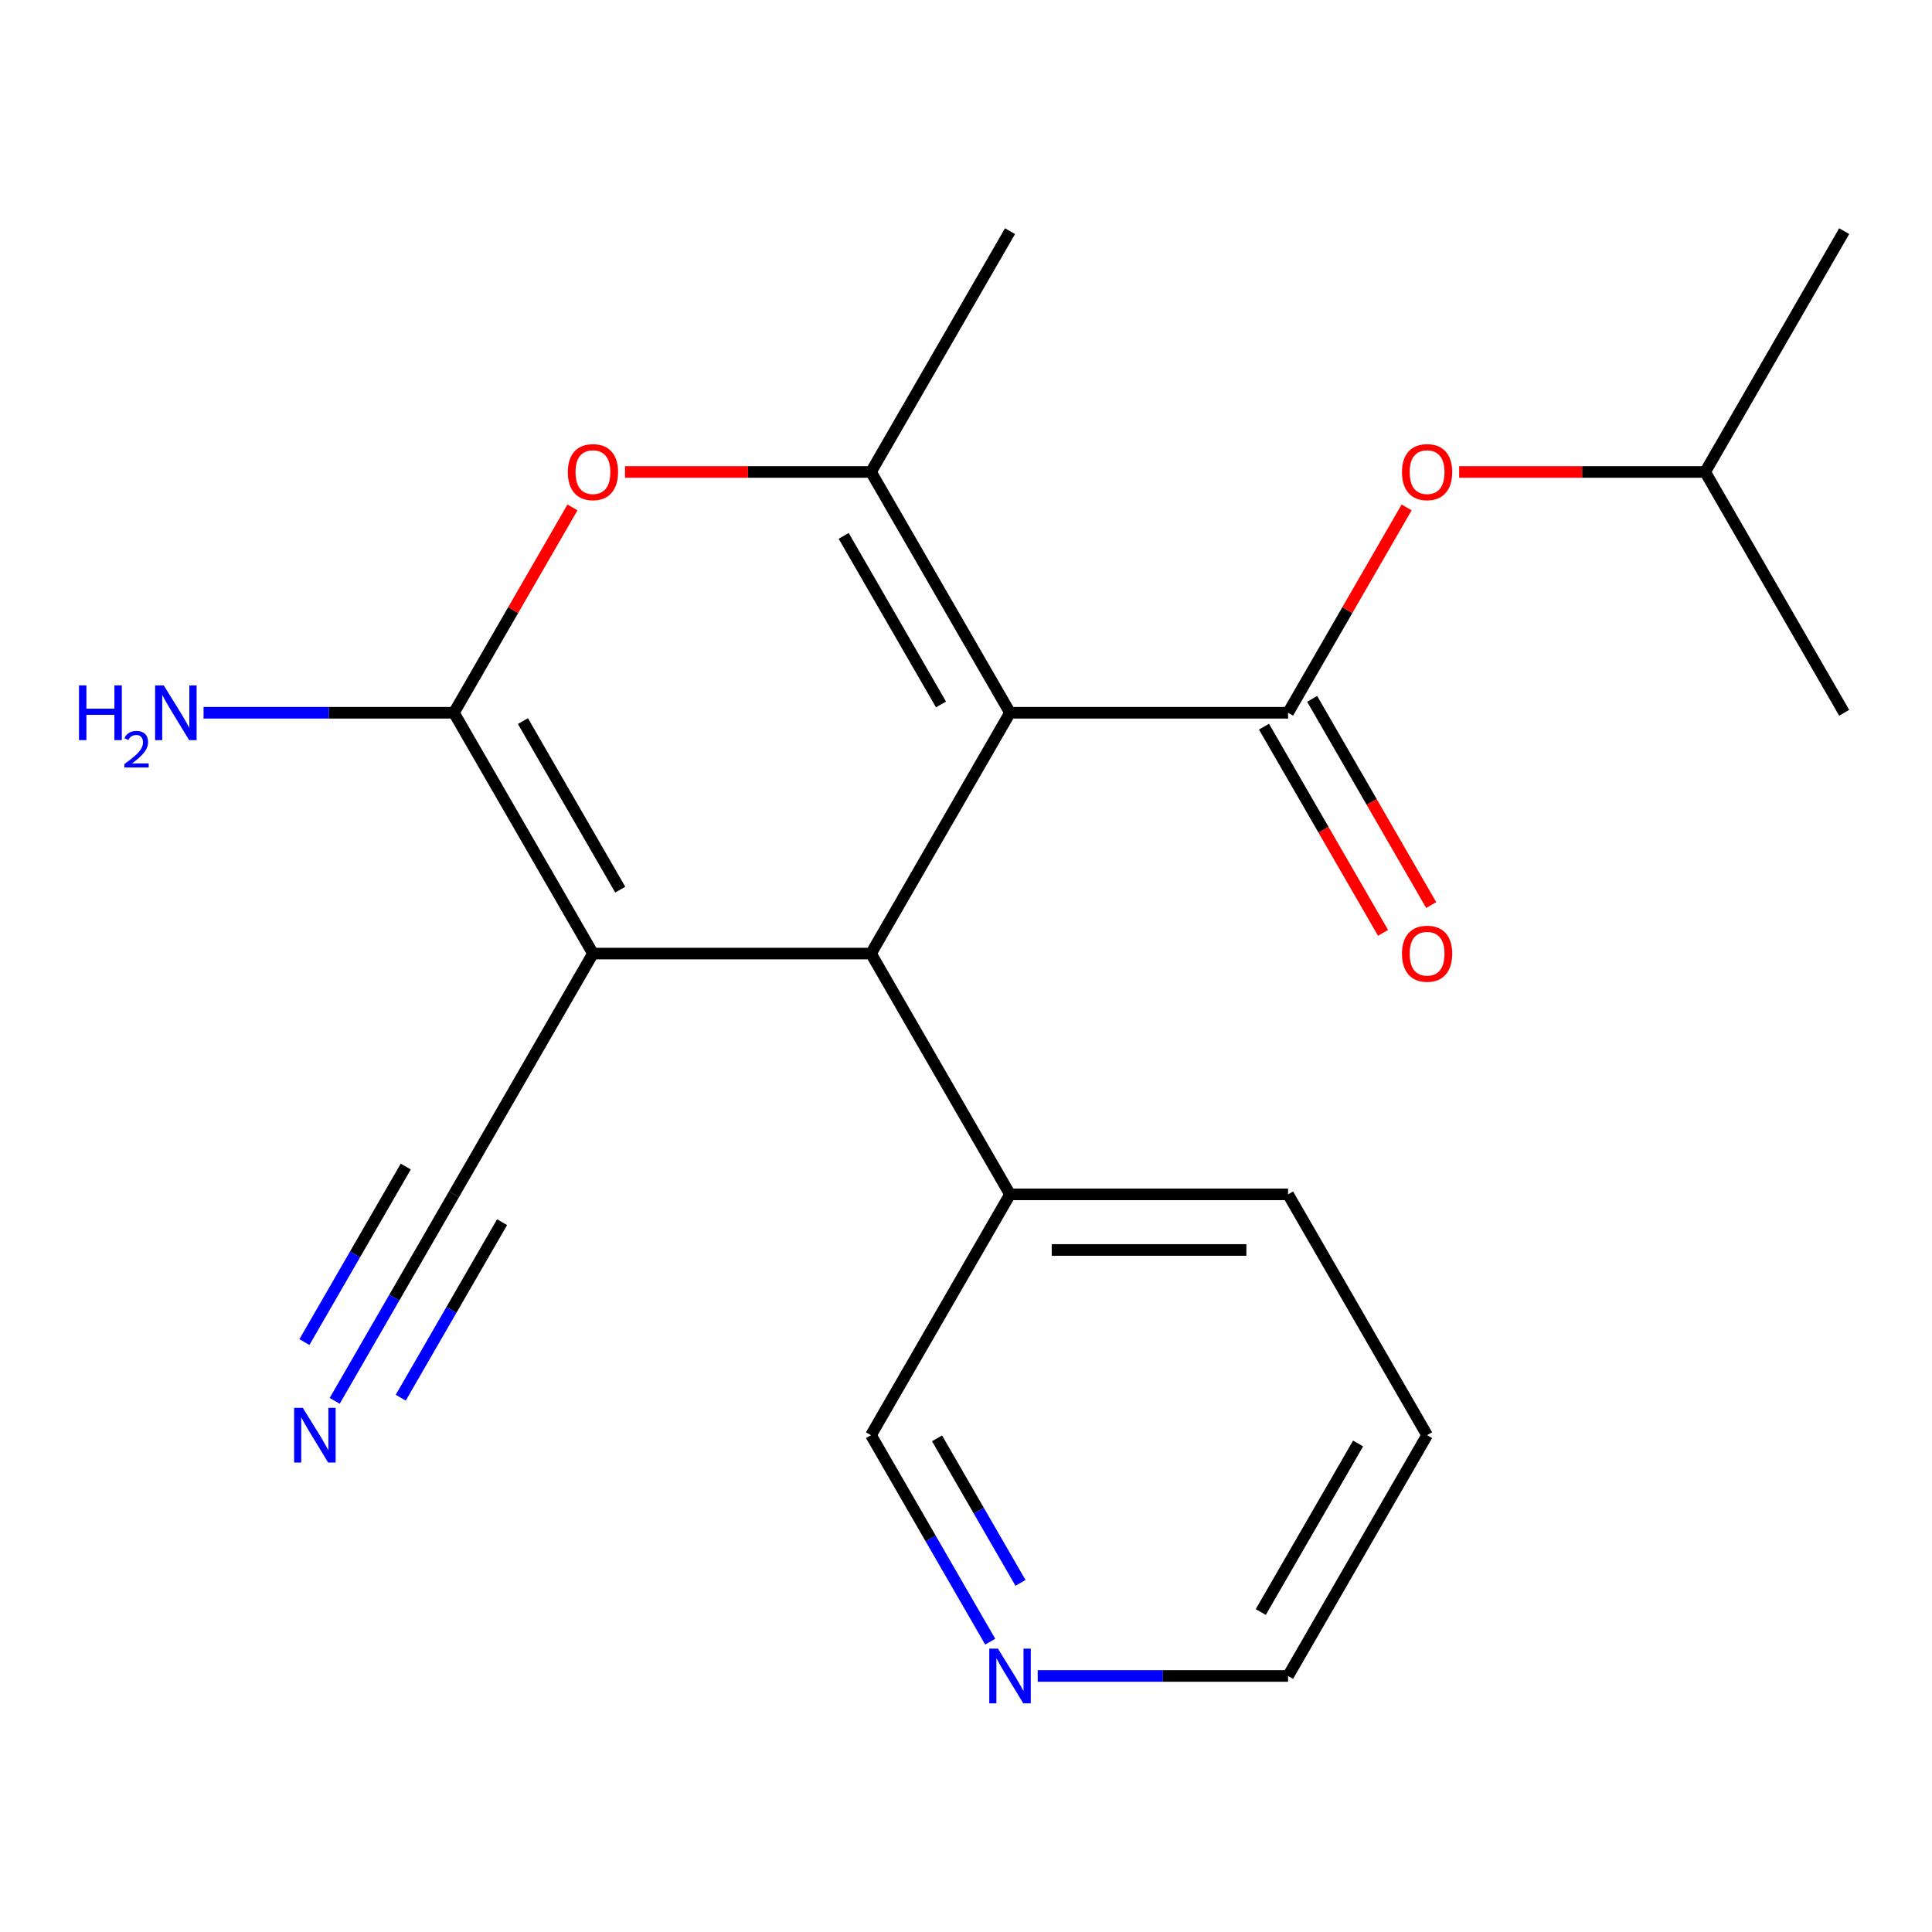 <?xml version='1.0' encoding='iso-8859-1'?>
<svg version='1.1' baseProfile='full'
              xmlns='http://www.w3.org/2000/svg'
                      xmlns:rdkit='http://www.rdkit.org/xml'
                      xmlns:xlink='http://www.w3.org/1999/xlink'
                  xml:space='preserve'
width='1000px' height='1000px' viewBox='0 0 1000 1000'>
<!-- END OF HEADER -->
<rect style='opacity:1.0;fill:#FFFFFF;stroke:none' width='1000' height='1000' x='0' y='0'> </rect>
<path class='bond-2' d='M 522.785,368.926 L 450.825,493.564' style='fill:none;fill-rule:evenodd;stroke:#000000;stroke-width:6px;stroke-linecap:butt;stroke-linejoin:miter;stroke-opacity:1' />
<path class='bond-3' d='M 522.785,368.926 L 450.825,244.287' style='fill:none;fill-rule:evenodd;stroke:#000000;stroke-width:6px;stroke-linecap:butt;stroke-linejoin:miter;stroke-opacity:1' />
<path class='bond-3' d='M 487.063,364.622 L 436.691,277.375' style='fill:none;fill-rule:evenodd;stroke:#000000;stroke-width:6px;stroke-linecap:butt;stroke-linejoin:miter;stroke-opacity:1' />
<path class='bond-4' d='M 522.785,368.926 L 666.705,368.926' style='fill:none;fill-rule:evenodd;stroke:#000000;stroke-width:6px;stroke-linecap:butt;stroke-linejoin:miter;stroke-opacity:1' />
<path class='bond-0' d='M 306.905,493.564 L 450.825,493.564' style='fill:none;fill-rule:evenodd;stroke:#000000;stroke-width:6px;stroke-linecap:butt;stroke-linejoin:miter;stroke-opacity:1' />
<path class='bond-6' d='M 306.905,493.564 L 234.945,618.203' style='fill:none;fill-rule:evenodd;stroke:#000000;stroke-width:6px;stroke-linecap:butt;stroke-linejoin:miter;stroke-opacity:1' />
<path class='bond-21' d='M 306.905,493.564 L 234.945,368.926' style='fill:none;fill-rule:evenodd;stroke:#000000;stroke-width:6px;stroke-linecap:butt;stroke-linejoin:miter;stroke-opacity:1' />
<path class='bond-21' d='M 321.038,460.477 L 270.666,373.23' style='fill:none;fill-rule:evenodd;stroke:#000000;stroke-width:6px;stroke-linecap:butt;stroke-linejoin:miter;stroke-opacity:1' />
<path class='bond-1' d='M 234.945,368.926 L 265.625,315.786' style='fill:none;fill-rule:evenodd;stroke:#000000;stroke-width:6px;stroke-linecap:butt;stroke-linejoin:miter;stroke-opacity:1' />
<path class='bond-1' d='M 265.625,315.786 L 296.306,262.645' style='fill:none;fill-rule:evenodd;stroke:#FF0000;stroke-width:6px;stroke-linecap:butt;stroke-linejoin:miter;stroke-opacity:1' />
<path class='bond-11' d='M 234.945,368.926 L 170.153,368.926' style='fill:none;fill-rule:evenodd;stroke:#000000;stroke-width:6px;stroke-linecap:butt;stroke-linejoin:miter;stroke-opacity:1' />
<path class='bond-11' d='M 170.153,368.926 L 105.362,368.926' style='fill:none;fill-rule:evenodd;stroke:#0000FF;stroke-width:6px;stroke-linecap:butt;stroke-linejoin:miter;stroke-opacity:1' />
<path class='bond-10' d='M 450.825,493.564 L 522.785,618.203' style='fill:none;fill-rule:evenodd;stroke:#000000;stroke-width:6px;stroke-linecap:butt;stroke-linejoin:miter;stroke-opacity:1' />
<path class='bond-5' d='M 450.825,244.287 L 387.164,244.287' style='fill:none;fill-rule:evenodd;stroke:#000000;stroke-width:6px;stroke-linecap:butt;stroke-linejoin:miter;stroke-opacity:1' />
<path class='bond-5' d='M 387.164,244.287 L 323.503,244.287' style='fill:none;fill-rule:evenodd;stroke:#FF0000;stroke-width:6px;stroke-linecap:butt;stroke-linejoin:miter;stroke-opacity:1' />
<path class='bond-13' d='M 450.825,244.287 L 522.785,119.649' style='fill:none;fill-rule:evenodd;stroke:#000000;stroke-width:6px;stroke-linecap:butt;stroke-linejoin:miter;stroke-opacity:1' />
<path class='bond-8' d='M 666.705,368.926 L 697.386,315.786' style='fill:none;fill-rule:evenodd;stroke:#000000;stroke-width:6px;stroke-linecap:butt;stroke-linejoin:miter;stroke-opacity:1' />
<path class='bond-8' d='M 697.386,315.786 L 728.066,262.645' style='fill:none;fill-rule:evenodd;stroke:#FF0000;stroke-width:6px;stroke-linecap:butt;stroke-linejoin:miter;stroke-opacity:1' />
<path class='bond-9' d='M 654.241,376.122 L 685.049,429.482' style='fill:none;fill-rule:evenodd;stroke:#000000;stroke-width:6px;stroke-linecap:butt;stroke-linejoin:miter;stroke-opacity:1' />
<path class='bond-9' d='M 685.049,429.482 L 715.856,482.842' style='fill:none;fill-rule:evenodd;stroke:#FF0000;stroke-width:6px;stroke-linecap:butt;stroke-linejoin:miter;stroke-opacity:1' />
<path class='bond-9' d='M 679.169,361.73 L 709.977,415.09' style='fill:none;fill-rule:evenodd;stroke:#000000;stroke-width:6px;stroke-linecap:butt;stroke-linejoin:miter;stroke-opacity:1' />
<path class='bond-9' d='M 709.977,415.09 L 740.784,468.45' style='fill:none;fill-rule:evenodd;stroke:#FF0000;stroke-width:6px;stroke-linecap:butt;stroke-linejoin:miter;stroke-opacity:1' />
<path class='bond-7' d='M 234.945,618.203 L 204.091,671.643' style='fill:none;fill-rule:evenodd;stroke:#000000;stroke-width:6px;stroke-linecap:butt;stroke-linejoin:miter;stroke-opacity:1' />
<path class='bond-7' d='M 204.091,671.643 L 173.237,725.083' style='fill:none;fill-rule:evenodd;stroke:#0000FF;stroke-width:6px;stroke-linecap:butt;stroke-linejoin:miter;stroke-opacity:1' />
<path class='bond-7' d='M 210.017,603.811 L 183.791,649.235' style='fill:none;fill-rule:evenodd;stroke:#000000;stroke-width:6px;stroke-linecap:butt;stroke-linejoin:miter;stroke-opacity:1' />
<path class='bond-7' d='M 183.791,649.235 L 157.565,694.659' style='fill:none;fill-rule:evenodd;stroke:#0000FF;stroke-width:6px;stroke-linecap:butt;stroke-linejoin:miter;stroke-opacity:1' />
<path class='bond-7' d='M 259.872,632.595 L 233.647,678.019' style='fill:none;fill-rule:evenodd;stroke:#000000;stroke-width:6px;stroke-linecap:butt;stroke-linejoin:miter;stroke-opacity:1' />
<path class='bond-7' d='M 233.647,678.019 L 207.421,723.443' style='fill:none;fill-rule:evenodd;stroke:#0000FF;stroke-width:6px;stroke-linecap:butt;stroke-linejoin:miter;stroke-opacity:1' />
<path class='bond-15' d='M 755.263,244.287 L 818.924,244.287' style='fill:none;fill-rule:evenodd;stroke:#FF0000;stroke-width:6px;stroke-linecap:butt;stroke-linejoin:miter;stroke-opacity:1' />
<path class='bond-15' d='M 818.924,244.287 L 882.585,244.287' style='fill:none;fill-rule:evenodd;stroke:#000000;stroke-width:6px;stroke-linecap:butt;stroke-linejoin:miter;stroke-opacity:1' />
<path class='bond-14' d='M 522.785,618.203 L 450.825,742.841' style='fill:none;fill-rule:evenodd;stroke:#000000;stroke-width:6px;stroke-linecap:butt;stroke-linejoin:miter;stroke-opacity:1' />
<path class='bond-17' d='M 522.785,618.203 L 666.705,618.203' style='fill:none;fill-rule:evenodd;stroke:#000000;stroke-width:6px;stroke-linecap:butt;stroke-linejoin:miter;stroke-opacity:1' />
<path class='bond-17' d='M 544.373,646.987 L 645.117,646.987' style='fill:none;fill-rule:evenodd;stroke:#000000;stroke-width:6px;stroke-linecap:butt;stroke-linejoin:miter;stroke-opacity:1' />
<path class='bond-12' d='M 512.532,849.722 L 481.679,796.282' style='fill:none;fill-rule:evenodd;stroke:#0000FF;stroke-width:6px;stroke-linecap:butt;stroke-linejoin:miter;stroke-opacity:1' />
<path class='bond-12' d='M 481.679,796.282 L 450.825,742.841' style='fill:none;fill-rule:evenodd;stroke:#000000;stroke-width:6px;stroke-linecap:butt;stroke-linejoin:miter;stroke-opacity:1' />
<path class='bond-12' d='M 528.204,819.298 L 506.606,781.89' style='fill:none;fill-rule:evenodd;stroke:#0000FF;stroke-width:6px;stroke-linecap:butt;stroke-linejoin:miter;stroke-opacity:1' />
<path class='bond-12' d='M 506.606,781.89 L 485.009,744.482' style='fill:none;fill-rule:evenodd;stroke:#000000;stroke-width:6px;stroke-linecap:butt;stroke-linejoin:miter;stroke-opacity:1' />
<path class='bond-22' d='M 537.123,867.48 L 601.914,867.48' style='fill:none;fill-rule:evenodd;stroke:#0000FF;stroke-width:6px;stroke-linecap:butt;stroke-linejoin:miter;stroke-opacity:1' />
<path class='bond-22' d='M 601.914,867.48 L 666.705,867.48' style='fill:none;fill-rule:evenodd;stroke:#000000;stroke-width:6px;stroke-linecap:butt;stroke-linejoin:miter;stroke-opacity:1' />
<path class='bond-18' d='M 882.585,244.287 L 954.545,119.649' style='fill:none;fill-rule:evenodd;stroke:#000000;stroke-width:6px;stroke-linecap:butt;stroke-linejoin:miter;stroke-opacity:1' />
<path class='bond-19' d='M 882.585,244.287 L 954.545,368.926' style='fill:none;fill-rule:evenodd;stroke:#000000;stroke-width:6px;stroke-linecap:butt;stroke-linejoin:miter;stroke-opacity:1' />
<path class='bond-16' d='M 666.705,867.48 L 738.665,742.841' style='fill:none;fill-rule:evenodd;stroke:#000000;stroke-width:6px;stroke-linecap:butt;stroke-linejoin:miter;stroke-opacity:1' />
<path class='bond-16' d='M 652.571,834.392 L 702.943,747.145' style='fill:none;fill-rule:evenodd;stroke:#000000;stroke-width:6px;stroke-linecap:butt;stroke-linejoin:miter;stroke-opacity:1' />
<path class='bond-20' d='M 666.705,618.203 L 738.665,742.841' style='fill:none;fill-rule:evenodd;stroke:#000000;stroke-width:6px;stroke-linecap:butt;stroke-linejoin:miter;stroke-opacity:1' />
<path  class='atom-6' d='M 293.905 244.367
Q 293.905 237.567, 297.265 233.767
Q 300.625 229.967, 306.905 229.967
Q 313.185 229.967, 316.545 233.767
Q 319.905 237.567, 319.905 244.367
Q 319.905 251.247, 316.505 255.167
Q 313.105 259.047, 306.905 259.047
Q 300.665 259.047, 297.265 255.167
Q 293.905 251.287, 293.905 244.367
M 306.905 255.847
Q 311.225 255.847, 313.545 252.967
Q 315.905 250.047, 315.905 244.367
Q 315.905 238.807, 313.545 236.007
Q 311.225 233.167, 306.905 233.167
Q 302.585 233.167, 300.225 235.967
Q 297.905 238.767, 297.905 244.367
Q 297.905 250.087, 300.225 252.967
Q 302.585 255.847, 306.905 255.847
' fill='#FF0000'/>
<path  class='atom-8' d='M 156.724 728.681
L 166.004 743.681
Q 166.924 745.161, 168.404 747.841
Q 169.884 750.521, 169.964 750.681
L 169.964 728.681
L 173.724 728.681
L 173.724 757.001
L 169.844 757.001
L 159.884 740.601
Q 158.724 738.681, 157.484 736.481
Q 156.284 734.281, 155.924 733.601
L 155.924 757.001
L 152.244 757.001
L 152.244 728.681
L 156.724 728.681
' fill='#0000FF'/>
<path  class='atom-9' d='M 725.665 244.367
Q 725.665 237.567, 729.025 233.767
Q 732.385 229.967, 738.665 229.967
Q 744.945 229.967, 748.305 233.767
Q 751.665 237.567, 751.665 244.367
Q 751.665 251.247, 748.265 255.167
Q 744.865 259.047, 738.665 259.047
Q 732.425 259.047, 729.025 255.167
Q 725.665 251.287, 725.665 244.367
M 738.665 255.847
Q 742.985 255.847, 745.305 252.967
Q 747.665 250.047, 747.665 244.367
Q 747.665 238.807, 745.305 236.007
Q 742.985 233.167, 738.665 233.167
Q 734.345 233.167, 731.985 235.967
Q 729.665 238.767, 729.665 244.367
Q 729.665 250.087, 731.985 252.967
Q 734.345 255.847, 738.665 255.847
' fill='#FF0000'/>
<path  class='atom-10' d='M 725.665 493.644
Q 725.665 486.844, 729.025 483.044
Q 732.385 479.244, 738.665 479.244
Q 744.945 479.244, 748.305 483.044
Q 751.665 486.844, 751.665 493.644
Q 751.665 500.524, 748.265 504.444
Q 744.865 508.324, 738.665 508.324
Q 732.425 508.324, 729.025 504.444
Q 725.665 500.564, 725.665 493.644
M 738.665 505.124
Q 742.985 505.124, 745.305 502.244
Q 747.665 499.324, 747.665 493.644
Q 747.665 488.084, 745.305 485.284
Q 742.985 482.444, 738.665 482.444
Q 734.345 482.444, 731.985 485.244
Q 729.665 488.044, 729.665 493.644
Q 729.665 499.364, 731.985 502.244
Q 734.345 505.124, 738.665 505.124
' fill='#FF0000'/>
<path  class='atom-12' d='M 40.892 354.766
L 44.732 354.766
L 44.732 366.806
L 59.212 366.806
L 59.212 354.766
L 63.052 354.766
L 63.052 383.086
L 59.212 383.086
L 59.212 370.006
L 44.732 370.006
L 44.732 383.086
L 40.892 383.086
L 40.892 354.766
' fill='#0000FF'/>
<path  class='atom-12' d='M 64.424 382.092
Q 65.111 380.323, 66.748 379.347
Q 68.384 378.343, 70.655 378.343
Q 73.48 378.343, 75.064 379.875
Q 76.648 381.406, 76.648 384.125
Q 76.648 386.897, 74.588 389.484
Q 72.556 392.071, 68.332 395.134
L 76.964 395.134
L 76.964 397.246
L 64.372 397.246
L 64.372 395.477
Q 67.856 392.995, 69.916 391.147
Q 72.001 389.299, 73.004 387.636
Q 74.008 385.973, 74.008 384.257
Q 74.008 382.462, 73.11 381.459
Q 72.212 380.455, 70.655 380.455
Q 69.15 380.455, 68.147 381.063
Q 67.144 381.67, 66.431 383.016
L 64.424 382.092
' fill='#0000FF'/>
<path  class='atom-12' d='M 84.764 354.766
L 94.044 369.766
Q 94.964 371.246, 96.444 373.926
Q 97.924 376.606, 98.004 376.766
L 98.004 354.766
L 101.764 354.766
L 101.764 383.086
L 97.884 383.086
L 87.924 366.686
Q 86.764 364.766, 85.524 362.566
Q 84.324 360.366, 83.964 359.686
L 83.964 383.086
L 80.284 383.086
L 80.284 354.766
L 84.764 354.766
' fill='#0000FF'/>
<path  class='atom-13' d='M 516.525 853.32
L 525.805 868.32
Q 526.725 869.8, 528.205 872.48
Q 529.685 875.16, 529.765 875.32
L 529.765 853.32
L 533.525 853.32
L 533.525 881.64
L 529.645 881.64
L 519.685 865.24
Q 518.525 863.32, 517.285 861.12
Q 516.085 858.92, 515.725 858.24
L 515.725 881.64
L 512.045 881.64
L 512.045 853.32
L 516.525 853.32
' fill='#0000FF'/>
</svg>
